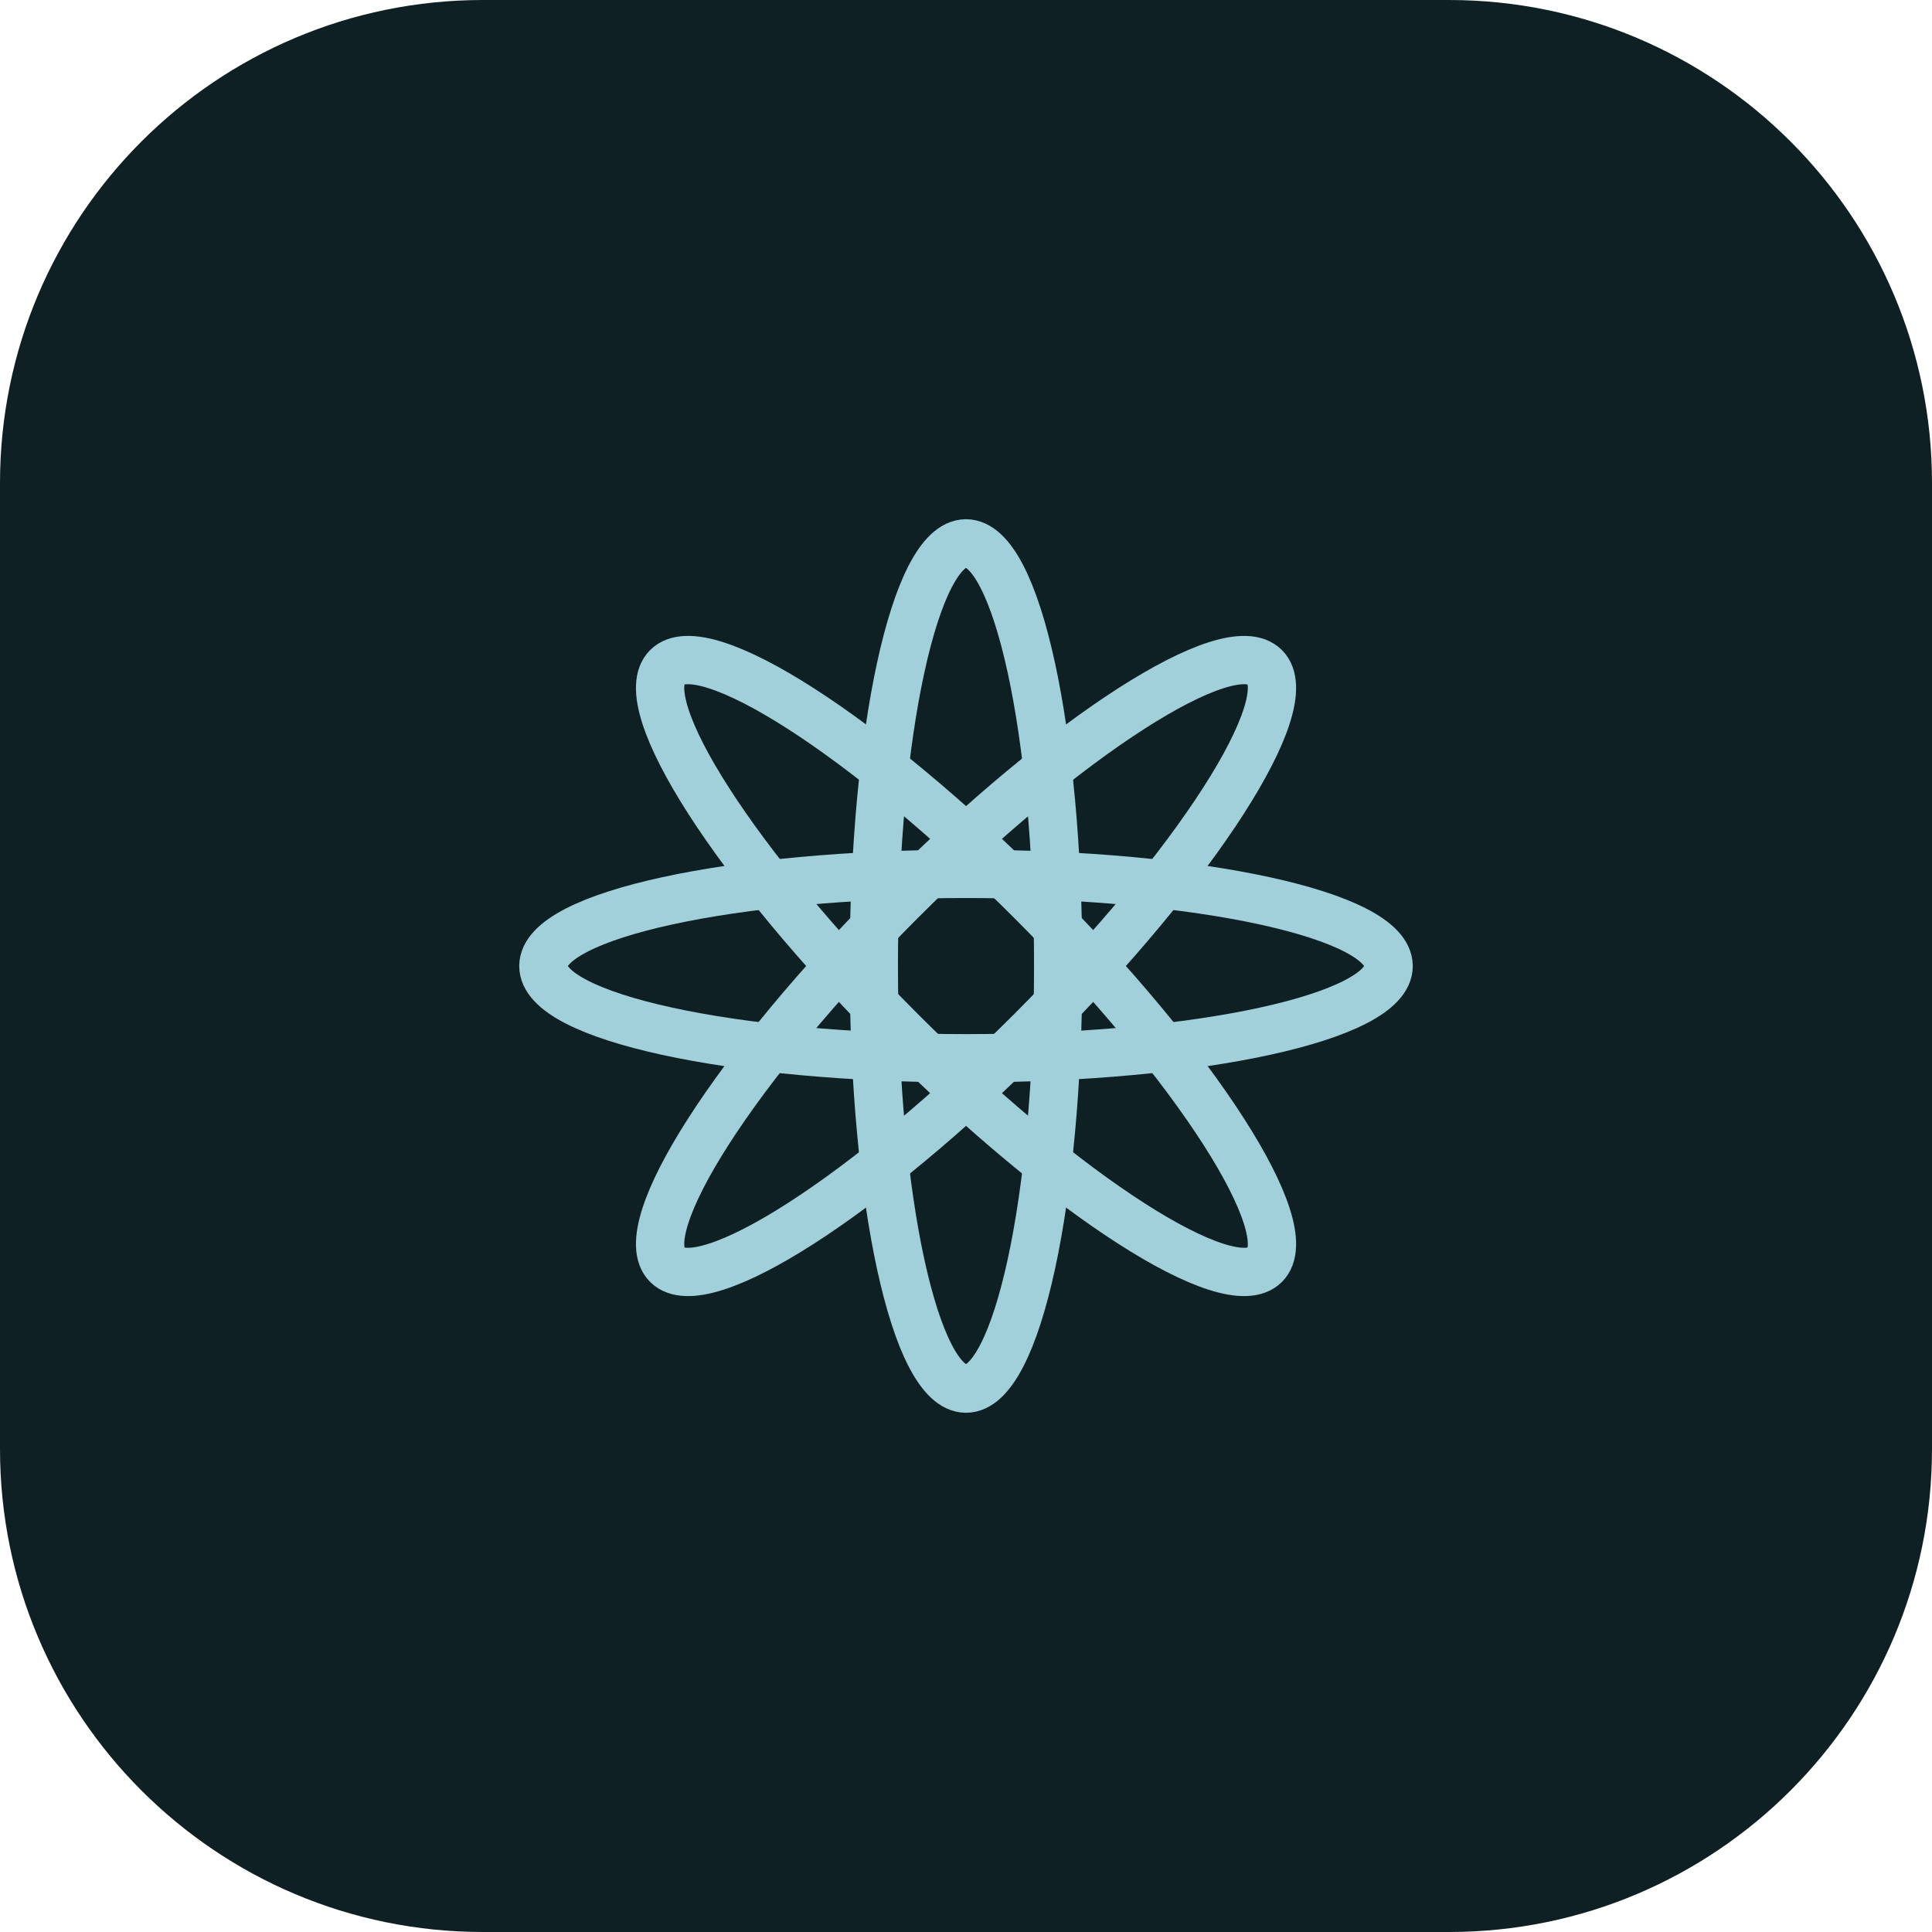 <svg width="32" height="32" viewBox="0 0 32 32" fill="none" xmlns="http://www.w3.org/2000/svg">
<path d="M0 8C0 3.582 3.582 0 8 0H24C28.418 0 32 3.582 32 8V24C32 28.418 28.418 32 24 32H8C3.582 32 0 28.418 0 24V8Z" fill="#0F2024"/>
<path d="M16 23C16.844 23 17.527 19.866 17.527 16C17.527 12.134 16.844 9 16 9C15.157 9 14.473 12.134 14.473 16C14.473 19.866 15.157 23 16 23Z" stroke="#A1D0DB" stroke-width="0.8" stroke-miterlimit="10"/>
<path d="M16 17.528C19.866 17.528 23 16.844 23 16.001C23 15.157 19.866 14.474 16 14.474C12.134 14.474 9 15.157 9 16.001C9 16.844 12.134 17.528 16 17.528Z" stroke="#A1D0DB" stroke-width="0.8" stroke-miterlimit="10"/>
<path d="M17.08 17.08C19.814 14.346 21.547 11.647 20.95 11.05C20.354 10.454 17.654 12.187 14.921 14.92C12.187 17.654 10.454 20.354 11.051 20.95C11.647 21.546 14.347 19.814 17.08 17.08Z" stroke="#A1D0DB" stroke-width="0.8" stroke-miterlimit="10"/>
<path d="M20.95 20.95C21.547 20.353 19.814 17.654 17.08 14.92C14.347 12.186 11.647 10.454 11.051 11.05C10.454 11.646 12.187 14.346 14.921 17.08C17.654 19.813 20.354 21.546 20.95 20.95Z" stroke="#A1D0DB" stroke-width="0.8" stroke-miterlimit="10"/>
</svg>

